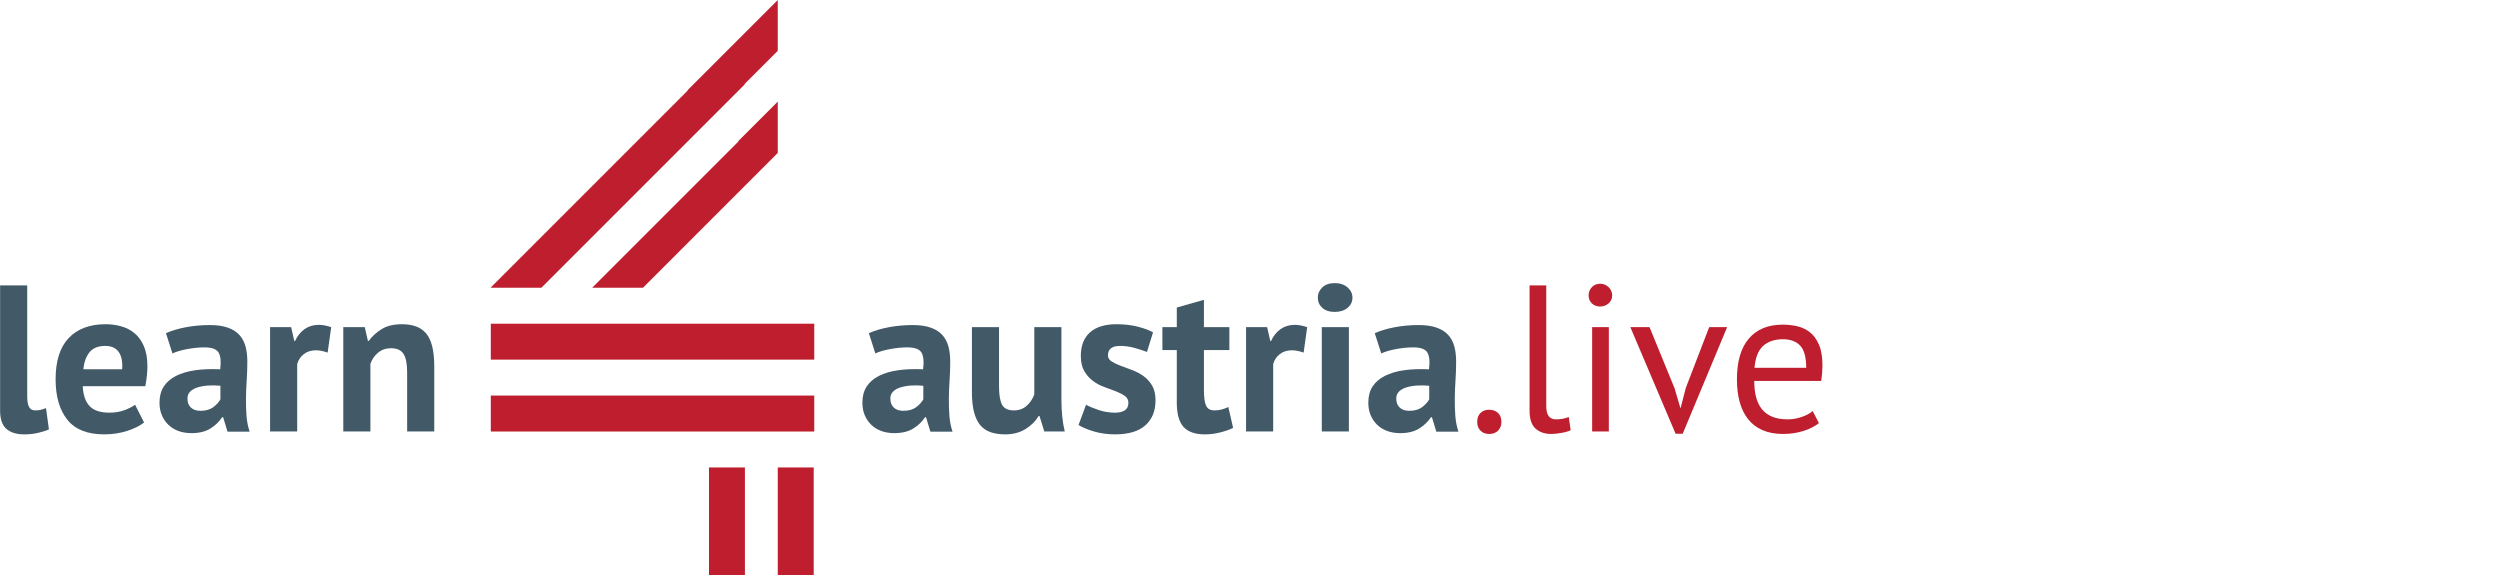 <?xml version="1.0" encoding="utf-8"?>
<!-- Generator: Adobe Illustrator 14.0.0, SVG Export Plug-In . SVG Version: 6.00 Build 43363)  -->
<!DOCTYPE svg PUBLIC "-//W3C//DTD SVG 1.1//EN" "http://www.w3.org/Graphics/SVG/1.1/DTD/svg11.dtd">
<svg version="1.1" id="Ebene_1" xmlns="http://www.w3.org/2000/svg" xmlns:xlink="http://www.w3.org/1999/xlink" x="0px" y="0px"
	 width="379.142px" height="87.244px" viewBox="0 0 379.142 87.244" enable-background="new 0 0 379.142 87.244"
	 xml:space="preserve">
<g>
	<path fill="#425968" d="M131.769,50.53c0.842-0.379,1.844-0.68,3.006-0.901c1.158-0.222,2.371-0.332,3.637-0.332
		c1.098,0,2.016,0.132,2.754,0.396s1.322,0.639,1.756,1.123c0.432,0.485,0.738,1.065,0.918,1.74
		c0.178,0.676,0.268,1.435,0.268,2.277c0,0.93-0.031,1.862-0.094,2.801c-0.064,0.939-0.102,1.861-0.111,2.769
		s0.016,1.788,0.08,2.642c0.062,0.854,0.221,1.662,0.475,2.421h-3.355l-0.664-2.183h-0.158c-0.422,0.653-1.008,1.217-1.756,1.691
		s-1.713,0.713-2.895,0.713c-0.738,0-1.402-0.111-1.994-0.332c-0.59-0.223-1.096-0.539-1.518-0.949
		c-0.422-0.412-0.75-0.896-0.98-1.456c-0.232-0.559-0.35-1.187-0.35-1.882c0-0.971,0.217-1.788,0.648-2.453
		c0.434-0.664,1.055-1.201,1.867-1.613c0.812-0.411,1.783-0.695,2.912-0.854c1.127-0.158,2.389-0.207,3.779-0.143
		c0.148-1.182,0.064-2.03-0.252-2.547c-0.316-0.518-1.023-0.775-2.121-0.775c-0.822,0-1.691,0.084-2.609,0.253
		s-1.672,0.39-2.262,0.664L131.769,50.53z M136.988,62.301c0.824,0,1.477-0.185,1.963-0.554c0.484-0.369,0.844-0.764,1.076-1.187
		v-2.057c-0.654-0.063-1.281-0.073-1.883-0.032c-0.602,0.043-1.135,0.139-1.598,0.285c-0.465,0.148-0.834,0.359-1.107,0.633
		c-0.275,0.274-0.412,0.623-0.412,1.045c0,0.59,0.174,1.049,0.521,1.376C135.898,62.138,136.376,62.301,136.988,62.301z"/>
	<path fill="#425968" d="M151.511,49.613v8.985c0,1.287,0.152,2.215,0.459,2.785c0.305,0.568,0.902,0.854,1.787,0.854
		c0.781,0,1.43-0.232,1.947-0.695c0.516-0.465,0.9-1.033,1.154-1.709v-10.22h4.113v11.011c0,0.865,0.041,1.714,0.127,2.547
		c0.084,0.834,0.209,1.588,0.379,2.262h-3.102l-0.727-2.341h-0.127c-0.486,0.802-1.16,1.466-2.025,1.993s-1.887,0.791-3.068,0.791
		c-0.803,0-1.52-0.105-2.152-0.316s-1.16-0.559-1.582-1.044s-0.742-1.14-0.965-1.962c-0.221-0.822-0.332-1.855-0.332-3.101v-9.84
		H151.511z"/>
	<path fill="#425968" d="M171.128,61.067c0-0.422-0.18-0.76-0.537-1.014c-0.359-0.252-0.803-0.484-1.33-0.695
		s-1.107-0.428-1.74-0.648c-0.633-0.222-1.213-0.527-1.74-0.918s-0.971-0.886-1.328-1.486c-0.359-0.602-0.539-1.377-0.539-2.326
		c0-1.561,0.465-2.753,1.393-3.575c0.928-0.823,2.268-1.234,4.02-1.234c1.201,0,2.287,0.127,3.258,0.38s1.73,0.538,2.279,0.854
		l-0.918,2.974c-0.486-0.189-1.098-0.39-1.836-0.601s-1.486-0.316-2.246-0.316c-1.223,0-1.836,0.475-1.836,1.423
		c0,0.381,0.18,0.687,0.539,0.918c0.357,0.232,0.801,0.449,1.328,0.648c0.527,0.201,1.107,0.418,1.74,0.648
		c0.633,0.232,1.213,0.533,1.74,0.902s0.971,0.85,1.33,1.439c0.357,0.591,0.537,1.351,0.537,2.278c0,1.603-0.512,2.863-1.535,3.78
		c-1.023,0.918-2.557,1.377-4.604,1.377c-1.117,0-2.166-0.143-3.148-0.428c-0.98-0.284-1.777-0.616-2.389-0.996l1.139-3.068
		c0.486,0.273,1.129,0.543,1.932,0.807c0.801,0.264,1.623,0.395,2.467,0.395c0.611,0,1.102-0.115,1.471-0.348
		S171.128,61.616,171.128,61.067z"/>
	<path fill="#425968" d="M176.285,49.613h2.184V46.64l4.113-1.172v4.146h3.859v3.479h-3.859v6.076c0,1.097,0.111,1.882,0.332,2.356
		s0.639,0.712,1.25,0.712c0.422,0,0.785-0.042,1.092-0.127c0.305-0.084,0.648-0.21,1.027-0.379l0.729,3.164
		c-0.57,0.273-1.234,0.506-1.994,0.695c-0.758,0.19-1.529,0.285-2.309,0.285c-1.455,0-2.527-0.375-3.211-1.123
		c-0.688-0.748-1.029-1.978-1.029-3.686v-7.975h-2.184V49.613z"/>
	<path fill="#425968" d="M197.705,53.474c-0.654-0.232-1.244-0.349-1.771-0.349c-0.738,0-1.355,0.195-1.852,0.585
		c-0.494,0.391-0.828,0.893-0.996,1.504v10.219h-4.113V49.613h3.195l0.475,2.088h0.127c0.359-0.78,0.844-1.382,1.455-1.804
		s1.33-0.633,2.152-0.633c0.549,0,1.17,0.117,1.867,0.349L197.705,53.474z"/>
	<path fill="#425968" d="M199.857,45.151c0-0.611,0.227-1.133,0.68-1.566c0.453-0.432,1.08-0.648,1.883-0.648
		c0.801,0,1.449,0.217,1.945,0.648c0.496,0.434,0.744,0.955,0.744,1.566c0,0.612-0.248,1.123-0.744,1.535
		c-0.496,0.411-1.145,0.617-1.945,0.617c-0.803,0-1.43-0.206-1.883-0.617C200.083,46.274,199.857,45.764,199.857,45.151z
		 M200.458,49.613h4.111v15.819h-4.111V49.613z"/>
	<path fill="#425968" d="M208.494,50.53c0.844-0.379,1.846-0.68,3.006-0.901s2.373-0.332,3.639-0.332
		c1.096,0,2.014,0.132,2.752,0.396s1.324,0.639,1.756,1.123c0.432,0.485,0.738,1.065,0.918,1.74
		c0.178,0.676,0.268,1.435,0.268,2.277c0,0.93-0.031,1.862-0.094,2.801c-0.064,0.939-0.102,1.861-0.111,2.769
		s0.016,1.788,0.08,2.642c0.062,0.854,0.221,1.662,0.475,2.421h-3.354l-0.664-2.183h-0.158c-0.422,0.653-1.008,1.217-1.756,1.691
		c-0.75,0.475-1.715,0.713-2.896,0.713c-0.738,0-1.402-0.111-1.992-0.332c-0.592-0.223-1.098-0.539-1.52-0.949
		c-0.422-0.412-0.748-0.896-0.98-1.456c-0.232-0.559-0.348-1.187-0.348-1.882c0-0.971,0.215-1.788,0.648-2.453
		c0.432-0.664,1.055-1.201,1.867-1.613c0.811-0.411,1.781-0.695,2.91-0.854s2.389-0.207,3.781-0.143
		c0.146-1.182,0.062-2.03-0.254-2.547c-0.316-0.518-1.023-0.775-2.119-0.775c-0.822,0-1.693,0.084-2.611,0.253
		c-0.916,0.169-1.672,0.39-2.262,0.664L208.494,50.53z M213.714,62.301c0.822,0,1.477-0.185,1.961-0.554
		c0.486-0.369,0.844-0.764,1.076-1.187v-2.057c-0.654-0.063-1.281-0.073-1.883-0.032c-0.602,0.043-1.133,0.139-1.598,0.285
		c-0.463,0.148-0.834,0.359-1.107,0.633c-0.273,0.274-0.41,0.623-0.41,1.045c0,0.59,0.174,1.049,0.521,1.376
		S213.103,62.301,213.714,62.301z"/>
	<path fill="#BE1E2D" d="M224.029,63.978c0-0.569,0.162-1.018,0.49-1.345c0.326-0.327,0.764-0.49,1.312-0.49
		c0.57,0,1.023,0.163,1.361,0.49c0.336,0.327,0.506,0.775,0.506,1.345c0,0.549-0.17,0.992-0.506,1.329
		c-0.338,0.337-0.791,0.507-1.361,0.507c-0.549,0-0.986-0.17-1.312-0.507C224.191,64.97,224.029,64.526,224.029,63.978z"/>
	<path fill="#BE1E2D" d="M234.5,61.542c0,0.738,0.127,1.266,0.381,1.582c0.252,0.316,0.611,0.475,1.076,0.475
		c0.273,0,0.568-0.021,0.885-0.064c0.316-0.041,0.676-0.137,1.076-0.284l0.285,1.993c-0.338,0.169-0.807,0.306-1.408,0.412
		c-0.602,0.104-1.123,0.158-1.566,0.158c-0.949,0-1.73-0.27-2.342-0.808s-0.918-1.45-0.918-2.737V43.285h2.531V61.542z"/>
	<path fill="#BE1E2D" d="M240.923,44.804c0-0.484,0.162-0.902,0.49-1.25c0.326-0.348,0.742-0.521,1.25-0.521
		c0.506,0,0.938,0.174,1.297,0.521c0.357,0.348,0.537,0.766,0.537,1.25c0,0.485-0.18,0.887-0.537,1.203
		c-0.359,0.316-0.791,0.475-1.297,0.475c-0.508,0-0.924-0.158-1.25-0.475C241.085,45.69,240.923,45.289,240.923,44.804z
		 M241.46,49.613h2.531v15.819h-2.531V49.613z"/>
	<path fill="#BE1E2D" d="M253.958,58.884l0.885,3.006h0.033l0.791-3.069l3.543-9.207h2.721l-6.738,16.168h-1.076l-6.865-16.168h2.91
		L253.958,58.884z"/>
	<path fill="#BE1E2D" d="M275.853,64.167c-0.633,0.507-1.43,0.908-2.389,1.203c-0.961,0.295-1.979,0.443-3.053,0.443
		c-1.203,0-2.248-0.195-3.133-0.586c-0.887-0.391-1.613-0.949-2.184-1.678c-0.568-0.727-0.992-1.598-1.266-2.609
		c-0.273-1.013-0.41-2.152-0.41-3.418c0-2.699,0.6-4.756,1.803-6.169s2.922-2.12,5.156-2.12c0.717,0,1.436,0.079,2.152,0.237
		s1.361,0.459,1.93,0.901c0.57,0.443,1.033,1.071,1.393,1.883c0.359,0.812,0.537,1.883,0.537,3.211c0,0.697-0.062,1.467-0.189,2.311
		h-10.156c0,0.928,0.096,1.751,0.285,2.468c0.189,0.718,0.484,1.323,0.885,1.819c0.402,0.496,0.924,0.875,1.566,1.139
		c0.645,0.264,1.43,0.396,2.357,0.396c0.717,0,1.436-0.127,2.152-0.381c0.717-0.252,1.254-0.548,1.613-0.885L275.853,64.167z
		 M270.412,51.448c-1.246,0-2.242,0.327-2.99,0.98c-0.75,0.654-1.197,1.771-1.346,3.354h7.848c0-1.602-0.307-2.725-0.918-3.369
		C272.394,51.771,271.529,51.448,270.412,51.448z"/>
</g>
<g>
	<path fill="#425968" d="M4.129,60.118c0,0.738,0.095,1.275,0.285,1.613c0.189,0.338,0.495,0.506,0.917,0.506
		c0.254,0,0.501-0.021,0.744-0.062c0.242-0.043,0.543-0.138,0.901-0.285l0.443,3.227c-0.338,0.17-0.854,0.338-1.551,0.507
		s-1.413,0.253-2.151,0.253c-1.202,0-2.12-0.279-2.753-0.838s-0.949-1.482-0.949-2.77V43.285h4.113V60.118z"/>
	<path fill="#425968" d="M21.848,64.073c-0.633,0.506-1.493,0.933-2.579,1.281c-1.087,0.348-2.241,0.521-3.465,0.521
		c-2.552,0-4.419-0.744-5.6-2.23c-1.182-1.487-1.772-3.527-1.772-6.123c0-2.783,0.665-4.872,1.993-6.264
		c1.329-1.393,3.196-2.089,5.601-2.089c0.802,0,1.582,0.106,2.342,0.316c0.759,0.212,1.434,0.56,2.024,1.044
		c0.591,0.486,1.065,1.14,1.424,1.962c0.358,0.823,0.538,1.847,0.538,3.069c0,0.443-0.026,0.918-0.079,1.424
		s-0.132,1.033-0.237,1.582h-9.492c0.063,1.328,0.406,2.331,1.028,3.006c0.622,0.676,1.63,1.012,3.021,1.012
		c0.865,0,1.64-0.131,2.326-0.395c0.685-0.264,1.207-0.533,1.565-0.807L21.848,64.073z M15.962,52.461
		c-1.075,0-1.872,0.321-2.389,0.965s-0.828,1.503-0.934,2.579h5.886c0.084-1.14-0.091-2.015-0.522-2.627
		C17.57,52.767,16.89,52.461,15.962,52.461z"/>
	<path fill="#425968" d="M25.17,50.53c0.843-0.379,1.845-0.68,3.006-0.901c1.159-0.222,2.372-0.332,3.638-0.332
		c1.097,0,2.015,0.132,2.753,0.396s1.323,0.639,1.756,1.123c0.433,0.485,0.738,1.065,0.918,1.74
		c0.179,0.676,0.269,1.435,0.269,2.277c0,0.93-0.031,1.862-0.095,2.801c-0.063,0.939-0.101,1.861-0.11,2.769
		c-0.011,0.907,0.016,1.788,0.079,2.642c0.063,0.854,0.222,1.662,0.475,2.421h-3.354l-0.664-2.183h-0.158
		c-0.422,0.653-1.008,1.217-1.756,1.691c-0.749,0.475-1.714,0.713-2.896,0.713c-0.738,0-1.402-0.111-1.993-0.332
		c-0.591-0.223-1.097-0.539-1.519-0.949c-0.422-0.412-0.749-0.896-0.98-1.456c-0.232-0.559-0.349-1.187-0.349-1.882
		c0-0.971,0.216-1.788,0.648-2.453c0.433-0.664,1.055-1.201,1.867-1.613c0.812-0.411,1.782-0.695,2.911-0.854
		c1.128-0.158,2.389-0.207,3.78-0.143c0.147-1.182,0.063-2.03-0.253-2.547c-0.316-0.518-1.023-0.775-2.12-0.775
		c-0.822,0-1.692,0.084-2.61,0.253c-0.917,0.169-1.672,0.39-2.262,0.664L25.17,50.53z M30.39,62.301
		c0.823,0,1.477-0.185,1.962-0.554s0.844-0.764,1.076-1.187v-2.057c-0.654-0.063-1.281-0.073-1.883-0.032
		c-0.602,0.043-1.134,0.139-1.598,0.285c-0.464,0.148-0.834,0.359-1.107,0.633c-0.274,0.274-0.411,0.623-0.411,1.045
		c0,0.59,0.174,1.049,0.521,1.376C29.299,62.138,29.778,62.301,30.39,62.301z"/>
	<path fill="#425968" d="M49.69,53.474c-0.654-0.232-1.245-0.349-1.771-0.349c-0.739,0-1.355,0.195-1.852,0.585
		c-0.495,0.391-0.828,0.893-0.996,1.504v10.219h-4.113V49.613h3.195l0.475,2.088h0.127c0.358-0.78,0.843-1.382,1.455-1.804
		c0.611-0.422,1.329-0.633,2.151-0.633c0.549,0,1.171,0.117,1.867,0.349L49.69,53.474z"/>
	<path fill="#425968" d="M61.745,65.433v-8.985c0-1.286-0.185-2.215-0.554-2.784c-0.369-0.57-0.997-0.854-1.883-0.854
		c-0.78,0-1.439,0.228-1.978,0.681s-0.923,1.018-1.154,1.692v10.251h-4.113V49.613h3.259l0.475,2.088h0.126
		c0.485-0.675,1.129-1.266,1.931-1.771c0.801-0.507,1.835-0.76,3.101-0.76c0.78,0,1.477,0.106,2.088,0.316
		c0.612,0.212,1.129,0.56,1.551,1.044c0.422,0.486,0.738,1.145,0.949,1.979c0.211,0.833,0.316,1.861,0.316,3.084v9.84H61.745z"/>
</g>
<rect x="74.433" y="49.092" fill="#BE1E2D" width="49.053" height="5.449"/>
<rect x="74.433" y="59.99" fill="#BE1E2D" width="49.053" height="5.453"/>
<rect x="107.523" y="70.893" fill="#BE1E2D" width="5.447" height="16.352"/>
<rect x="117.953" y="70.893" fill="#BE1E2D" width="5.451" height="16.352"/>
<polygon fill="#BE1E2D" points="117.953,15.412 111.96,21.404 112,21.445 89.804,43.641 97.51,43.641 117.953,23.197 "/>
<polygon fill="#BE1E2D" points="117.951,7.707 117.951,0 104.252,13.699 104.29,13.738 74.433,43.596 74.479,43.641 82.096,43.641 
	112.97,12.764 112.933,12.727 "/>
</svg>
